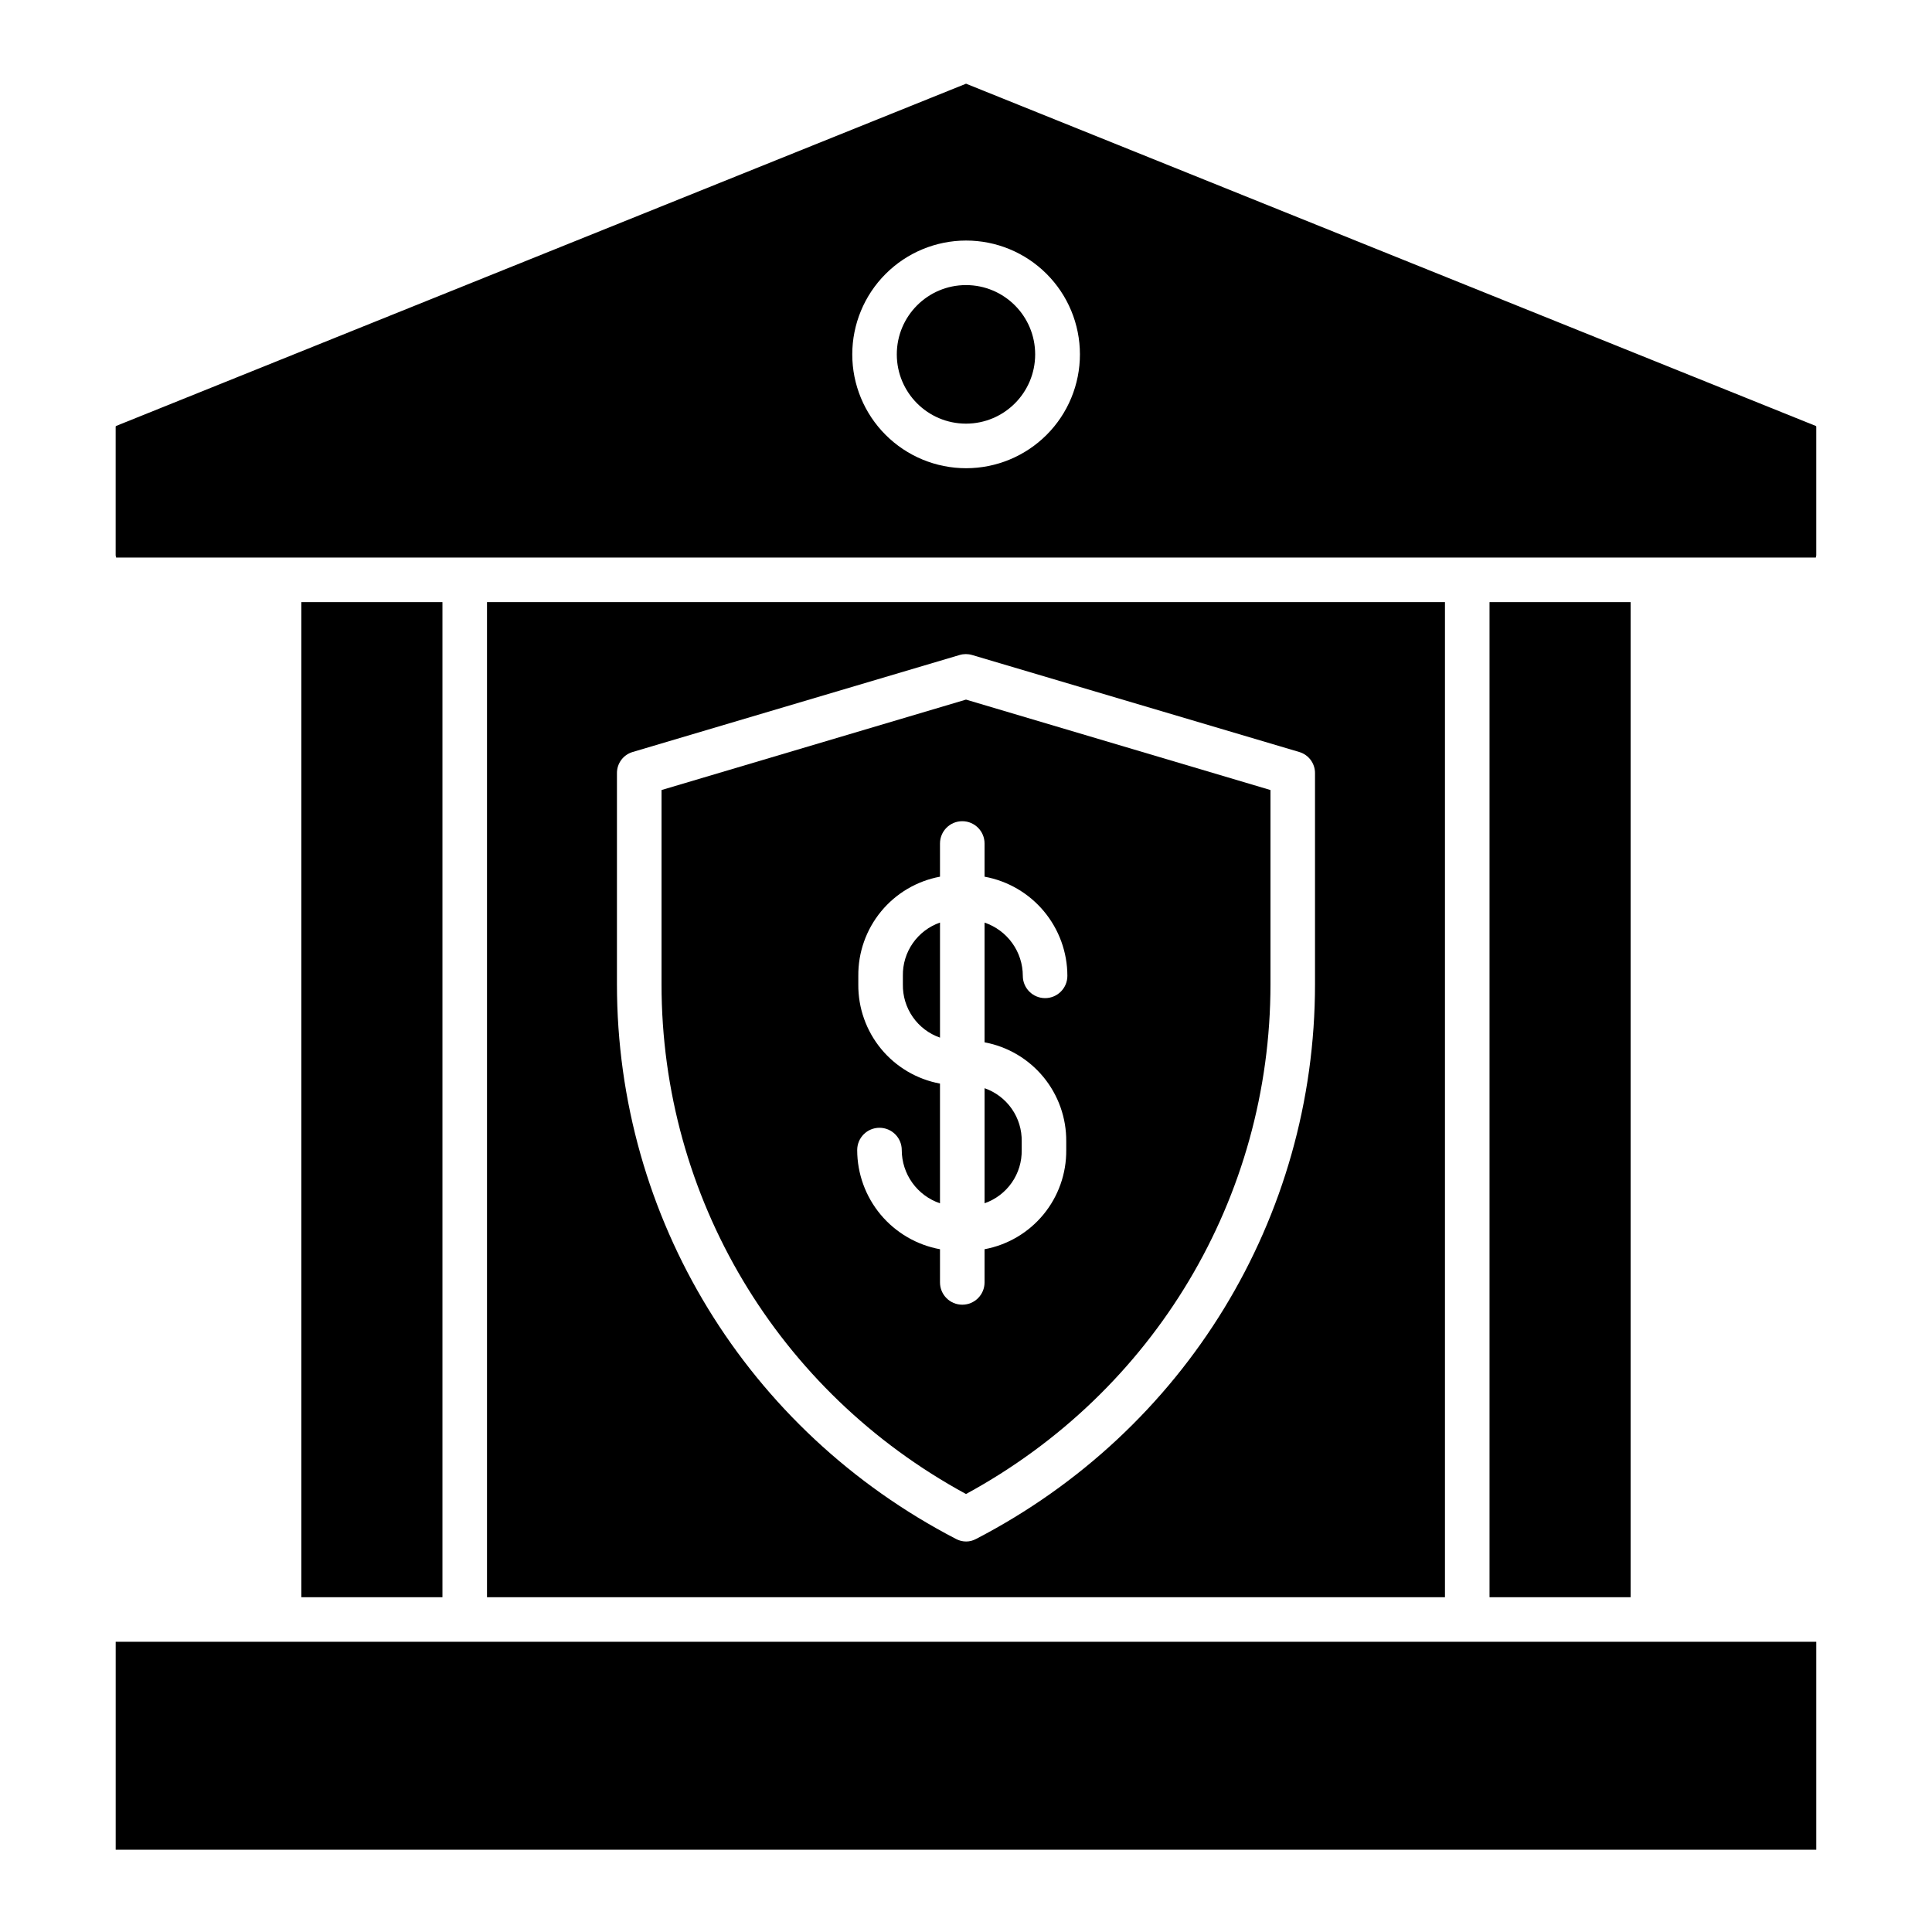 <?xml version="1.0" encoding="UTF-8"?>
<!-- The Best Svg Icon site in the world: iconSvg.co, Visit us! https://iconsvg.co -->
<svg fill="#000000" width="800px" height="800px" version="1.1" viewBox="144 144 512 512" xmlns="http://www.w3.org/2000/svg">
 <g>
  <path d="m414.76 448.77v-2.273c0.059-3.09-0.863-6.117-2.633-8.652-1.766-2.531-4.289-4.445-7.207-5.461v30.496c2.918-1.016 5.441-2.926 7.207-5.461 1.77-2.535 2.691-5.562 2.633-8.648z"/>
  <path d="m223.86 303.57h37.391v263.71h-37.391z"/>
  <path d="m174.66 579.09h450.67v55.105h-450.67z"/>
  <path d="m400 539.93c49.969-27.148 80.688-78.629 80.688-135.09v-51.473l-80.688-23.965-80.688 23.965v51.473c-0.004 56.461 30.719 107.95 80.688 135.09zm-28.539-135.05v-2.273 0.004c-0.055-6.227 2.086-12.273 6.043-17.082 3.961-4.805 9.484-8.062 15.605-9.199v-8.797c0-3.262 2.644-5.906 5.906-5.906 3.258 0 5.902 2.644 5.902 5.906v8.797c6.156 1.121 11.719 4.367 15.73 9.168 4.008 4.801 6.211 10.855 6.219 17.113 0 3.258-2.644 5.902-5.906 5.902-3.258 0-5.902-2.644-5.902-5.902-0.004-3.117-0.984-6.156-2.805-8.684-1.816-2.531-4.383-4.43-7.336-5.43v31.727c6.121 1.137 11.648 4.398 15.605 9.203 3.957 4.805 6.098 10.852 6.043 17.078v2.273c0.055 6.223-2.082 12.27-6.043 17.078-3.957 4.805-9.484 8.062-15.605 9.203v8.797c0 3.258-2.644 5.902-5.902 5.902-3.262 0-5.906-2.644-5.906-5.902v-8.797c-6.152-1.125-11.715-4.371-15.727-9.172-4.008-4.801-6.207-10.855-6.215-17.109 0-3.262 2.641-5.906 5.902-5.906 3.262 0 5.906 2.644 5.906 5.906 0.004 3.113 0.984 6.148 2.801 8.68s4.383 4.43 7.332 5.43v-31.727c-6.121-1.137-11.645-4.394-15.605-9.199-3.957-4.809-6.098-10.855-6.043-17.082z"/>
  <path d="m393.11 388.49c-2.918 1.016-5.438 2.926-7.207 5.461-1.766 2.535-2.688 5.562-2.633 8.652v2.273-0.004c-0.055 3.09 0.867 6.117 2.633 8.652s4.289 4.445 7.207 5.461z"/>
  <path d="m625.21 291.76c0.066-0.203 0.105-0.418 0.121-0.633v-34.039c0.008-0.078-0.031-0.156-0.098-0.195l-225.22-90.711-225.26 90.707c-0.07 0.043-0.105 0.117-0.102 0.195v34.039c0.016 0.215 0.055 0.43 0.125 0.637zm-225.21-84.012c8-0.008 15.68 3.164 21.34 8.82 5.664 5.652 8.848 13.328 8.852 21.328 0.004 8.004-3.168 15.68-8.824 21.34s-13.332 8.844-21.332 8.848c-8.004 0-15.68-3.176-21.34-8.836-5.66-5.656-8.84-13.332-8.836-21.336 0.004-7.992 3.18-15.66 8.832-21.312 5.648-5.656 13.312-8.84 21.309-8.852z"/>
  <path d="m418.33 237.91c0 10.141-8.207 18.359-18.332 18.359s-18.336-8.219-18.336-18.359c0-10.137 8.211-18.359 18.336-18.359s18.332 8.223 18.332 18.359"/>
  <path d="m538.74 303.57h37.391v263.71h-37.391z"/>
  <path d="m526.93 567.28v-263.71h-253.87v263.71zm-219.43-218.32c-0.047-2.598 1.633-4.91 4.117-5.66l86.676-25.715c1.086-0.324 2.242-0.324 3.332 0l86.734 25.715c2.484 0.75 4.172 3.062 4.133 5.66v55.883c0 61.906-34.355 118.24-89.852 147.01v-0.004c-0.797 0.434-1.691 0.664-2.598 0.664-0.93 0-1.848-0.227-2.672-0.664-55.492-28.77-89.871-85.102-89.871-147.01z"/>
 </g>
</svg>